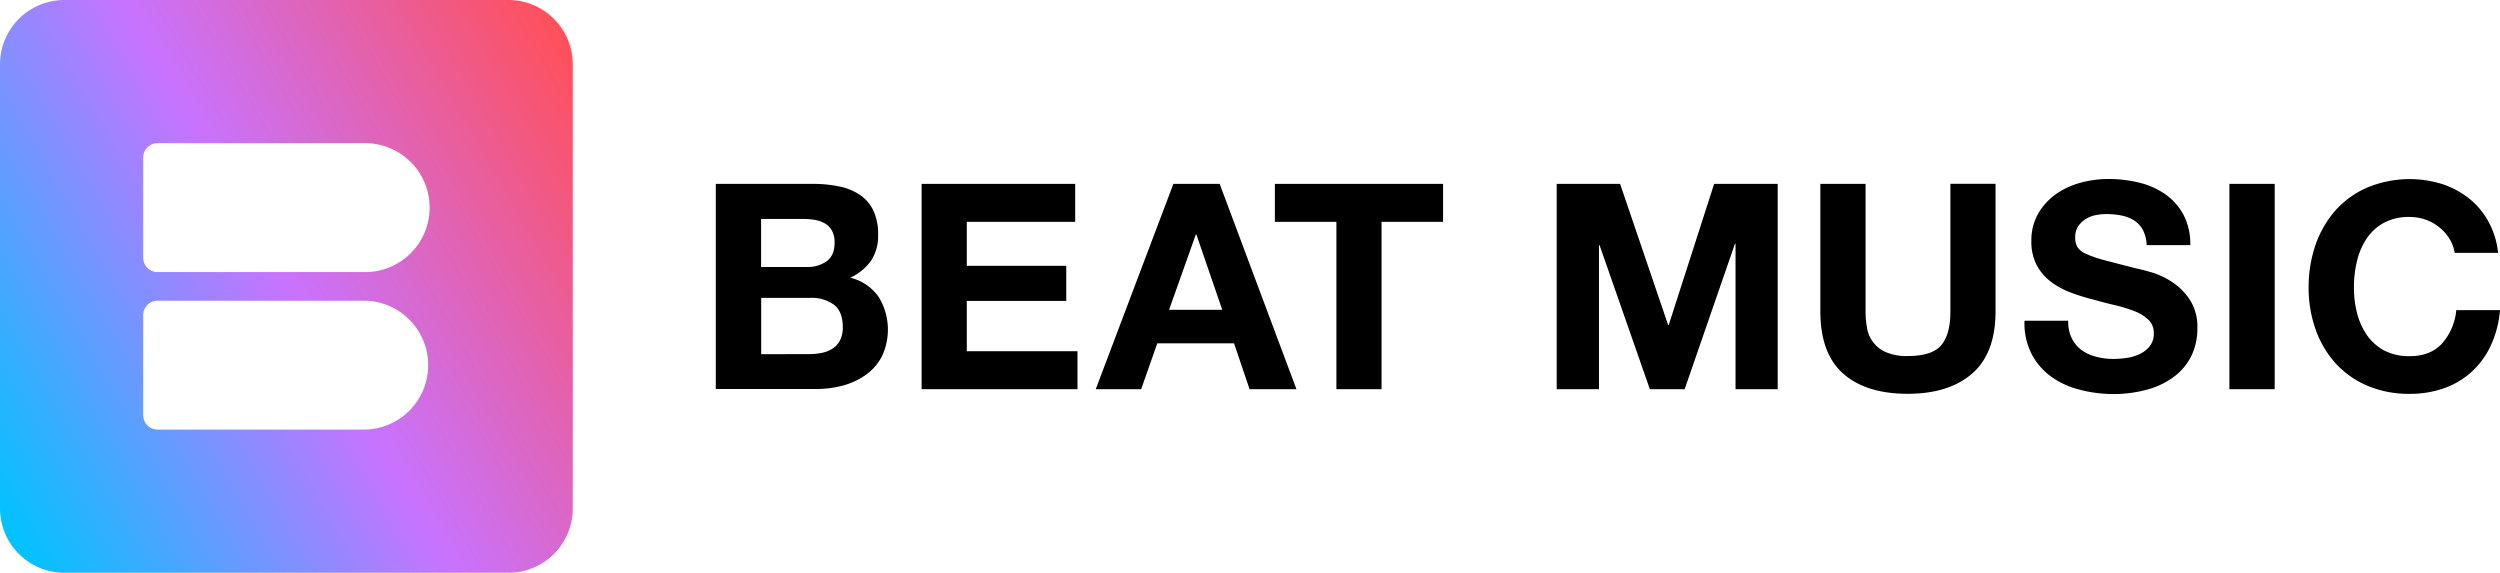 <?xml version="1.0" encoding="UTF-8"?> <svg xmlns="http://www.w3.org/2000/svg" xmlns:xlink="http://www.w3.org/1999/xlink" viewBox="0 0 763.84 175"> <defs> <style>.cls-1{fill:url(#linear-gradient);}</style> <linearGradient id="linear-gradient" x1="-9.78" y1="143.67" x2="184.78" y2="31.34" gradientUnits="userSpaceOnUse"> <stop offset="0" stop-color="#00c3ff"></stop> <stop offset="0.5" stop-color="#c873ff"></stop> <stop offset="1" stop-color="#ff505a"></stop> </linearGradient> </defs> <g id="Layer_2" data-name="Layer 2"> <g id="Layer_1-2" data-name="Layer 1"> <path d="M248.27,56.18a39.53,39.53,0,0,1,8.17.79,17.76,17.76,0,0,1,6.33,2.6,12.1,12.1,0,0,1,4.08,4.78,16.8,16.8,0,0,1,1.45,7.38,13.77,13.77,0,0,1-2.15,7.91,15.7,15.7,0,0,1-6.37,5.19,15,15,0,0,1,8.65,5.84,19.13,19.13,0,0,1,1,18.27,16.08,16.08,0,0,1-5,5.67,22.18,22.18,0,0,1-7.12,3.25,32.14,32.14,0,0,1-8.21,1h-30.4V56.18Zm-1.76,25.39a10,10,0,0,0,6.07-1.75Q255,78.05,255,74.11a7.33,7.33,0,0,0-.79-3.6,5.87,5.87,0,0,0-2.11-2.2,9,9,0,0,0-3-1.1,20.59,20.59,0,0,0-3.56-.31H232.54V81.57Zm.79,26.62a18.67,18.67,0,0,0,3.87-.39,9.54,9.54,0,0,0,3.25-1.32,6.7,6.7,0,0,0,2.24-2.5,8.61,8.61,0,0,0,.84-4q0-4.83-2.73-6.9a11.59,11.59,0,0,0-7.2-2.07h-15v17.22Z"></path> <path d="M328.51,56.18v11.6H295.39V81.22h30.39V91.94H295.39v15.37h33.82v11.6H281.59V56.18Z"></path> <path d="M372.65,56.18l23.46,62.73H381.79l-4.74-14H353.59l-4.92,14H334.79l23.72-62.73Zm.79,38.48-7.9-23h-.18l-8.17,23Z"></path> <path d="M389.52,67.78V56.18h51.39v11.6h-18.8v51.13H408.32V67.78Z"></path> <path d="M495,56.18l14.68,43.14h.17l13.88-43.14h19.42v62.73H530.27V74.46h-.17l-15.38,44.45H504.09l-15.37-44h-.18v44H475.63V56.18Z"></path> <path d="M602.58,114.12q-7.12,6.19-19.68,6.2-12.75,0-19.72-6.15t-7-19v-39H570v39a28.72,28.72,0,0,0,.44,5,9.74,9.74,0,0,0,5.76,7.42,15.9,15.9,0,0,0,6.72,1.19q7.38,0,10.19-3.3t2.81-10.32v-39h13.79v39Q609.69,107.93,602.58,114.12Z"></path> <path d="M633.05,103.45a10,10,0,0,0,3,3.56,13.3,13.3,0,0,0,4.44,2,20.91,20.91,0,0,0,5.27.66,28.12,28.12,0,0,0,4-.31,13.79,13.79,0,0,0,4-1.19,8.67,8.67,0,0,0,3.07-2.41,6.08,6.08,0,0,0,1.23-3.91,5.51,5.51,0,0,0-1.62-4.13,13.06,13.06,0,0,0-4.26-2.64,42,42,0,0,0-6-1.84c-2.23-.53-4.48-1.11-6.77-1.76a59.19,59.19,0,0,1-6.85-2.15,23.9,23.9,0,0,1-6-3.29A15.5,15.5,0,0,1,622.29,81a15.24,15.24,0,0,1-1.63-7.33,16.36,16.36,0,0,1,2.07-8.39,18.84,18.84,0,0,1,5.4-5.94,23.83,23.83,0,0,1,7.56-3.51,32.17,32.17,0,0,1,8.43-1.14,39.94,39.94,0,0,1,9.44,1.1,23.65,23.65,0,0,1,8,3.55,18.16,18.16,0,0,1,5.58,6.29,19.21,19.21,0,0,1,2.07,9.27H655.89a11,11,0,0,0-1.18-4.66,7.82,7.82,0,0,0-2.68-2.9,11.39,11.39,0,0,0-3.83-1.49,23,23,0,0,0-4.7-.44,16.38,16.38,0,0,0-3.33.35,8.83,8.83,0,0,0-3,1.23,7.58,7.58,0,0,0-2.24,2.2,5.85,5.85,0,0,0-.88,3.33,5.63,5.63,0,0,0,.7,3,6.25,6.25,0,0,0,2.77,2.11,34.24,34.24,0,0,0,5.71,1.93c2.43.65,5.6,1.47,9.53,2.46q1.75.36,4.88,1.27a23.58,23.58,0,0,1,6.19,3,18.74,18.74,0,0,1,5.31,5.4,15.35,15.35,0,0,1,2.24,8.66,19.18,19.18,0,0,1-1.66,8,17.45,17.45,0,0,1-5,6.37,23.74,23.74,0,0,1-8.17,4.17,38.45,38.45,0,0,1-11.29,1.5A39.63,39.63,0,0,1,635.2,119a25.1,25.1,0,0,1-8.6-4,19.71,19.71,0,0,1-5.94-7,20.6,20.6,0,0,1-2.1-10h13.35A11.54,11.54,0,0,0,633.05,103.45Z"></path> <path d="M695,56.18v62.73H681.16V56.18Z"></path> <path d="M748.38,72.92a13.94,13.94,0,0,0-3.08-3.47,14.18,14.18,0,0,0-4.17-2.33,14.54,14.54,0,0,0-4.88-.83,16.11,16.11,0,0,0-7.91,1.8,15,15,0,0,0-5.27,4.83,21.2,21.2,0,0,0-2.94,6.9,34,34,0,0,0-.92,8,31.68,31.68,0,0,0,.92,7.69,20.79,20.79,0,0,0,2.94,6.72,15.18,15.18,0,0,0,5.27,4.79,16.11,16.11,0,0,0,7.91,1.8q6.33,0,9.88-3.87a17.81,17.81,0,0,0,4.35-10.19h13.36a32,32,0,0,1-2.73,10.63,25.22,25.22,0,0,1-5.8,8.08,24.55,24.55,0,0,1-8.43,5.1,31,31,0,0,1-10.63,1.76,32.18,32.18,0,0,1-13-2.51,27.85,27.85,0,0,1-9.71-6.89,30.67,30.67,0,0,1-6.06-10.33,38,38,0,0,1-2.11-12.78,39.32,39.32,0,0,1,2.11-13,31.46,31.46,0,0,1,6.06-10.5,27.81,27.81,0,0,1,9.71-7A33.64,33.64,0,0,1,746,56.18a26.63,26.63,0,0,1,8.26,4.35,23.5,23.5,0,0,1,6,7.08,25.29,25.29,0,0,1,3,9.66H750A11.55,11.55,0,0,0,748.38,72.92Z"></path> <path class="cls-1" d="M155.32,0H19.69A19.67,19.67,0,0,0,0,19.69V155.32A19.66,19.66,0,0,0,19.69,175H155.32A19.65,19.65,0,0,0,175,155.32V19.69A19.66,19.66,0,0,0,155.32,0ZM111.57,131.25H48.13a4.38,4.38,0,0,1-4.38-4.37V96.25a4.38,4.38,0,0,1,4.38-4.37h63.44a19.69,19.69,0,0,1,0,39.37Zm0-48.12H48.13a4.38,4.38,0,0,1-4.38-4.38V48.13a4.38,4.38,0,0,1,4.38-4.38h63.44a19.69,19.69,0,0,1,0,39.38Z"></path> </g> </g> </svg> 